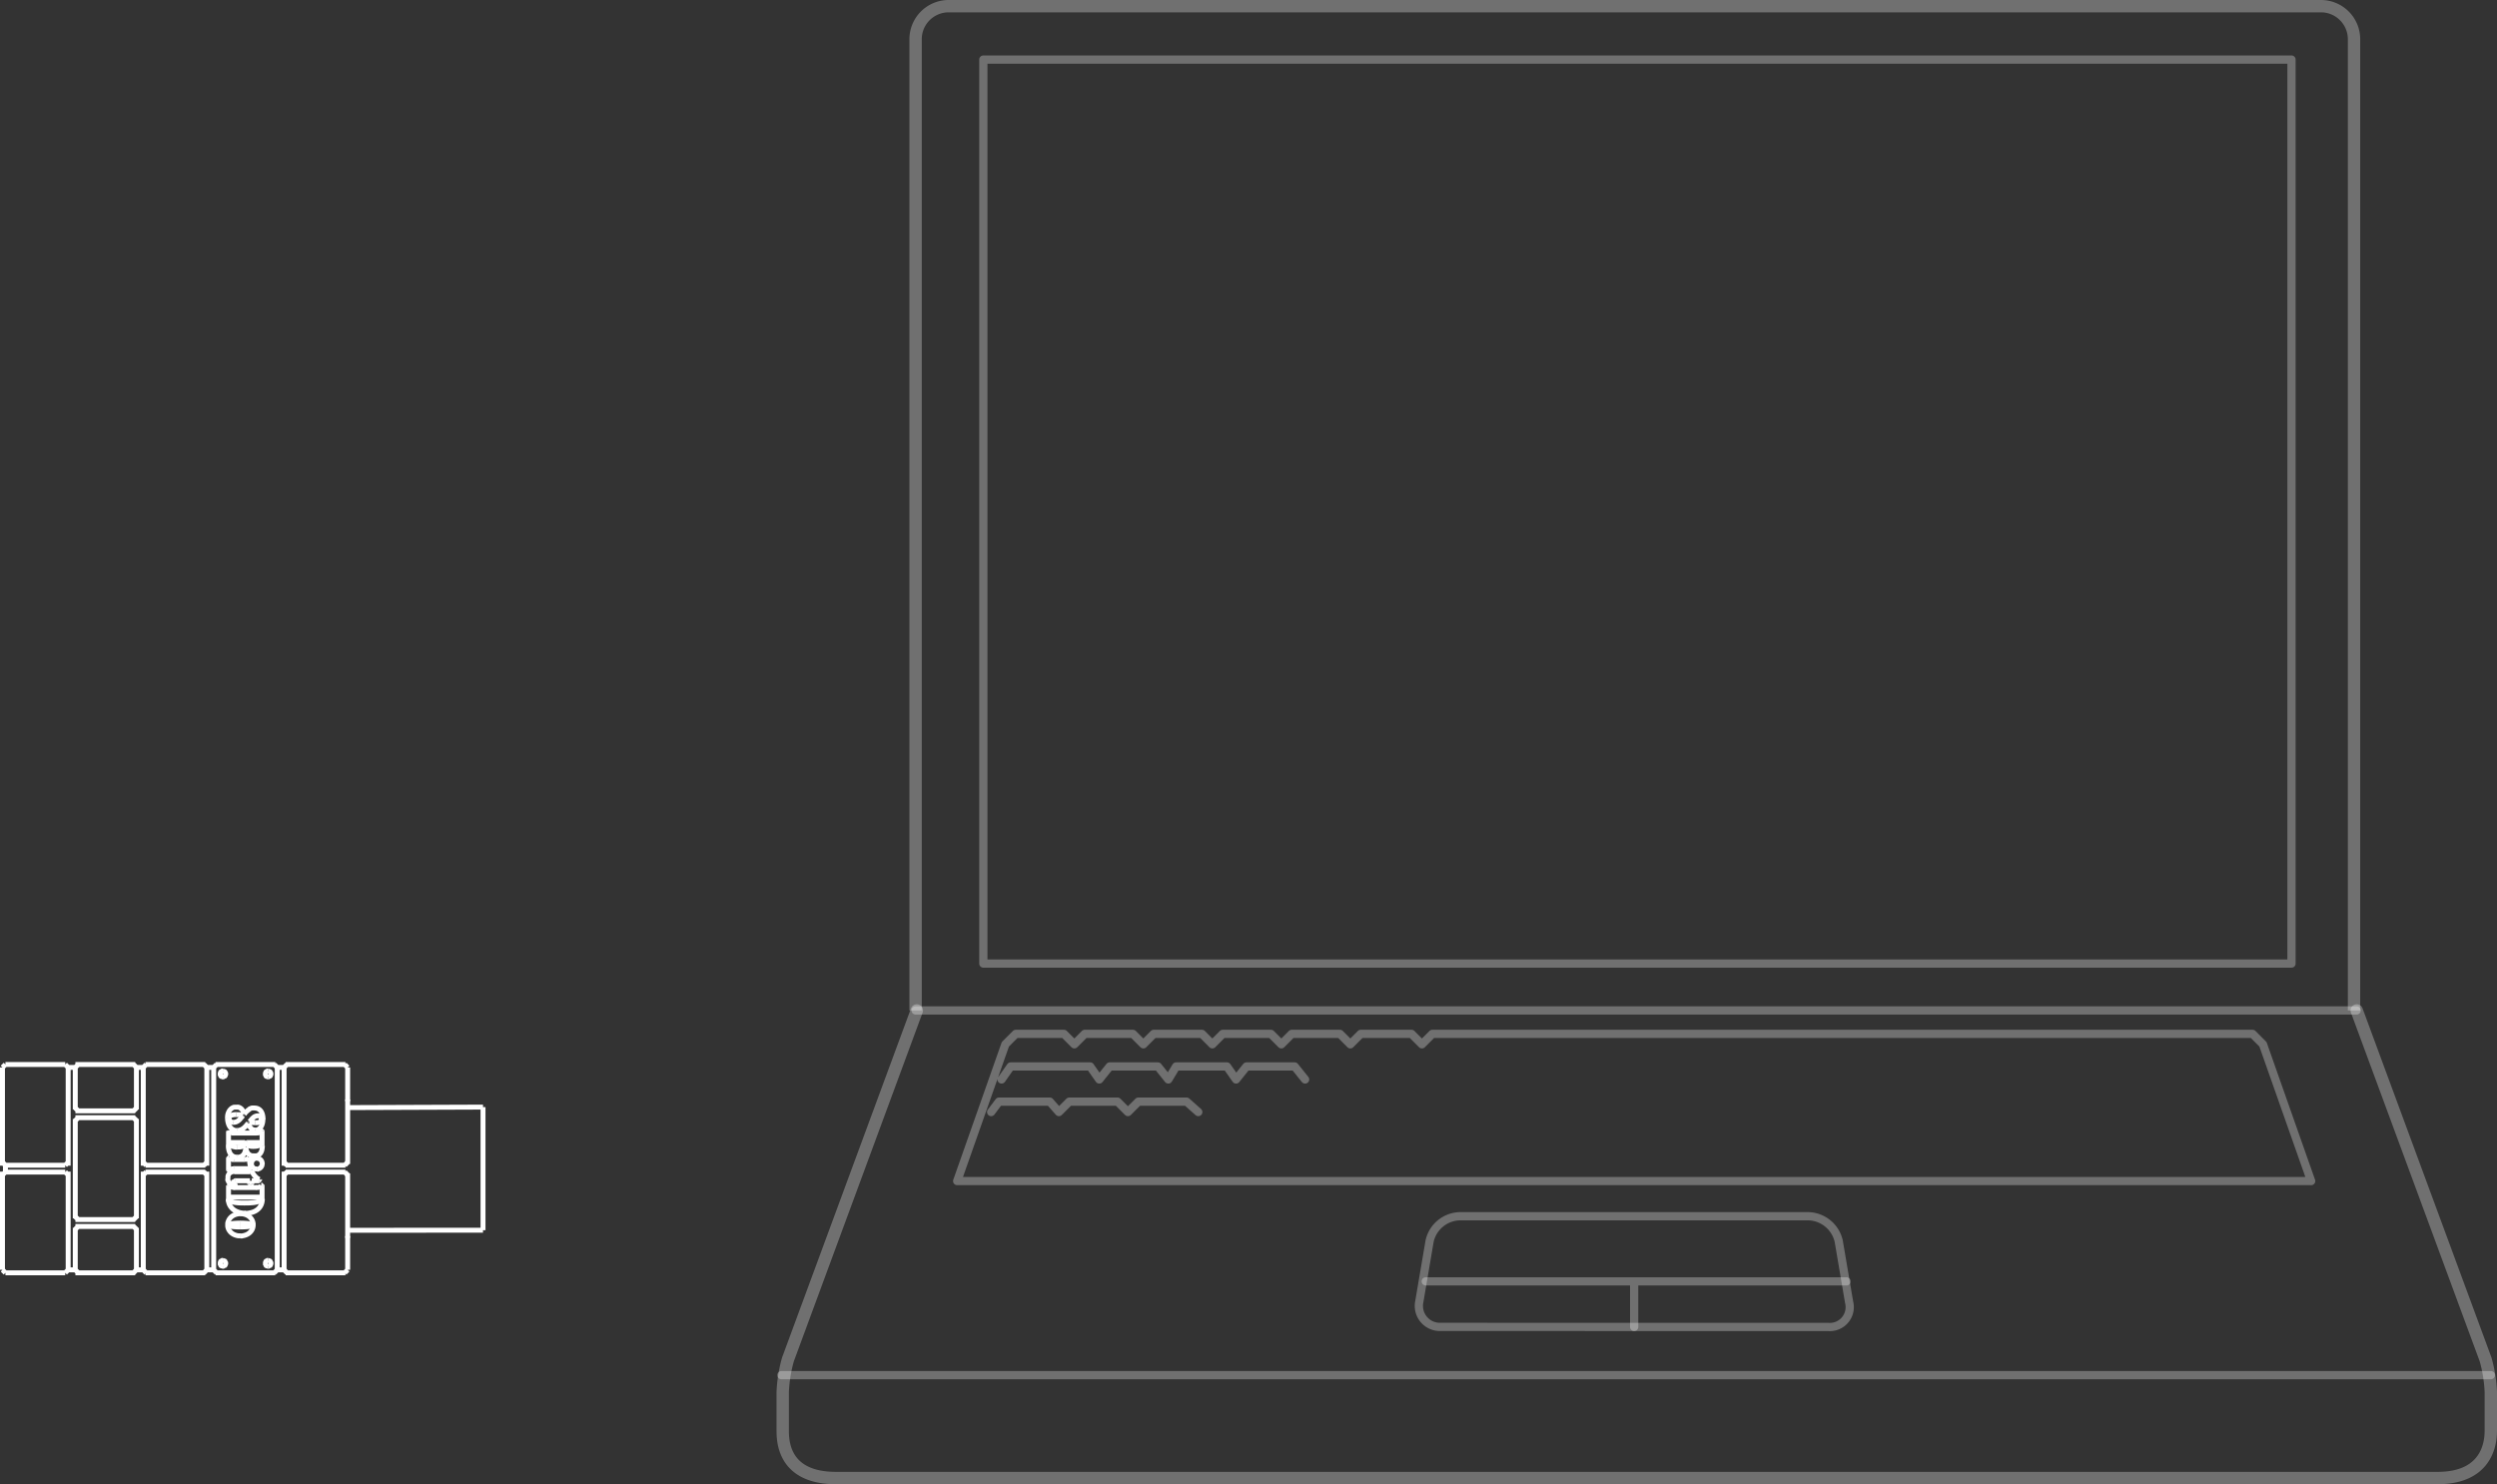 <svg xmlns="http://www.w3.org/2000/svg" width="303.071" height="180.174" viewBox="0 0 303.071 180.174"><rect x="0" y="0" width="303.071" height="180.174" fill="#333333" stroke="none"/><g fill="none" stroke="#fff" stroke-width=".6"><path stroke-linejoin="bevel" d="M42.195 150.264v-7.831M34.483 129.578v11.926M34.483 142.223v11.926M42.195 141.295v-7.831M33.649 154.149v-24.571"/><path d="M42.313 149.346l16.313-.01M42.188 134.453l16.438-.061"/><path stroke-linejoin="bevel" d="M42.195 133.673v-4.095M58.626 149.336v-14.944M.3 142.634l.359-.359M9.496 154.509l-.18-.18M9.316 154.33l-.18-.18M33.654 154.15l-.359.359M42.198 154.15l-.359.359M34.835 154.509l-.359-.359M34.476 129.578l.359-.359M42.195 154.149v-4.095M34.669 141.447h7.256M34.476 141.094l.359.359M33.632 129.578h.862M34.494 154.15h-.862M34.835 142.275l-.359.359M41.925 142.281h-7.256M42.198 142.634l-.359-.359M42.198 141.094l-.359.359M41.839 129.219l.359.359M.659 129.219l-.359.359M34.669 129.219h7.256M17.657 129.219h7.256M9.152 129.219h7.256M.659 129.219h7.256M.3 141.504v-11.926M.3 154.15l.359.359M.3 142.223v11.926M.3 141.094l.359.359M7.915 129.219l.359.359M9.496 129.219l-.359.359M16.207 129.219l.359.359M17.747 129.219l-.359.359M24.751 129.219l.359.359M26.291 129.219l-.359.359M17.743 154.509l-.18-.18M17.569 154.33l-.18-.18M25.106 154.15l-.18.18M24.933 154.329l-.18.18M25.932 154.15l.359.359M33.419 129.219h-7.256M33.295 129.219l.359.359M16.388 154.329l-.18.18M16.382 154.33l.18-.18M9.136 135.829v12.07M9.496 135.677l-.359.359M16.408 135.68H9.152M16.566 136.036l-.359-.359M16.557 147.899v-12.07M16.207 148.05l.359-.359M9.152 148.047h7.256M9.137 147.691l.359.359M16.408 148.881H9.152M16.566 149.231l-.359-.359M16.557 154.15v-5.101M17.411 154.15h-.862M17.391 142.223v11.926M17.747 142.275l-.359.359M24.913 142.281h-7.256M25.11 142.634l-.359-.359M25.103 154.149v-11.926M25.953 154.15h-.862M25.937 129.578v24.571M25.091 129.578h.862M25.103 141.504v-11.926M24.751 141.453l.359-.359M17.657 141.447h7.256M17.388 141.094l.359.359M17.391 129.578v11.926M16.549 129.578h.862M16.557 134.679v-5.101M16.207 134.856l.359-.359M9.152 134.847h7.256M9.137 134.497l.359.359M9.136 129.578v5.101M8.274 129.578h.862M8.274 141.504v-11.926M7.915 141.453l.359-.359M.659 141.447h7.256M.659 142.295v-.862M7.915 142.281H.659M9.136 154.15h-.862M9.136 149.049v5.101M9.496 148.872l-.359.359M7.915 142.275l.359.359M8.274 154.149v-11.926M8.274 154.15l-.359.359M41.925 154.509h-7.256M24.913 154.509h-7.256M16.408 154.509H9.152M7.915 154.509H.659M26.163 154.509h7.256M27.043 153.718H27.132l.01-.018h.049l.011-.018h.032l.005-.022.008-.005.008-.006.007-.005.007-.006.007-.006.007-.006.007-.006.007-.007.005-.006.008-.007.006-.007.006-.007.005-.008.006-.007.005-.008.005-.007.005-.008.005-.008v-.008l.009-.008v-.016l.011-.008v-.04l.017-.01.002-.009V153.269l-.004-.009v-.048l-.022-.012-.004-.006v-.016l-.014-.008-.005-.007-.005-.008-.005-.008-.006-.007-.005-.007-.006-.007-.006-.007-.008-.007-.005-.007-.007-.005-.007-.008-.007-.006-.007-.006-.007-.005-.007-.006-.008-.005-.008-.005-.007-.005h-.024l-.006-.018H27.043"/><path stroke-linejoin="bevel" d="M27.055 153H26.966l-.011.014H26.867l-.012.045v.005l-.012.005-.007.006-.007.005-.007.006-.007.006-.007.008-.007.005-.006.007-.007.007-.006.007-.006.007-.006.007-.005.007-.01.008v.008l-.006.007v.024l-.017.006V153.489l-.008.011v.032l.021.008v.008l.01.008v.007l.01.008.005.007.006.008.006.007.006.007.007.007.006.006.007.007.007.006.007.006.007.006.007.006.007.005.012.006v.005l.011.005h.056l.009.035h.124M32.531 153.718H32.621l.009-.018h.049l.011-.018h.032l.005-.022.008-.005.008-.006.007-.005.007-.006.007-.006.007-.006.007-.006.007-.007.005-.006.008-.007.006-.007.006-.007.005-.008.006-.007.005-.008.005-.007.005-.008.005-.008v-.008l.009-.008v-.016l.011-.008v-.04l.017-.01.002-.009V153.269l-.004-.009v-.048l-.022-.012-.004-.006v-.016l-.014-.008-.005-.007-.005-.008-.005-.008-.006-.007-.005-.007-.006-.007-.006-.007-.008-.007-.005-.007-.007-.005-.007-.008-.007-.006-.007-.006-.007-.005-.007-.006-.008-.005-.008-.005-.007-.005h-.024l-.006-.018h-.159"/><path stroke-linejoin="bevel" d="M32.542 153H32.453l-.011.014H32.354l-.012.045v.005l-.012.005-.007.006-.007.005-.008.006-.007.006-.006.008-.007.005-.006.007-.007.007-.006.007-.006.007-.006.007-.005.007-.01.008v.008l-.006.007v.024l-.017.006V153.489l-.008.011v.032l.021.008v.008l.01.008v.007l.01.008.005.007.006.008.006.007.006.007.007.007.006.006.007.007.006.006.007.006.008.006.007.006.007.005.012.006v.005l.011.005h.056l.009.035h.124M27.043 130.727H27.132l.01-.018h.049l.011-.018h.032l.005-.022.008-.005.008-.006.007-.005.007-.006.007-.006.007-.006.007-.006.007-.007.005-.006.008-.007.006-.007.006-.007.005-.008.006-.007.005-.008.005-.007.005-.008.005-.008v-.008l.009-.008v-.016l.011-.008v-.04l.017-.01.002-.009V130.278l-.004-.009v-.04l-.018-.01-.004-.01-.004-.006v-.016l-.014-.008-.005-.007-.005-.008-.005-.008-.006-.007-.005-.007-.006-.007-.006-.007-.008-.007-.005-.007-.007-.005-.007-.008-.007-.006-.007-.006-.007-.005-.007-.006-.008-.005-.008-.005-.007-.005h-.024l-.006-.018H27.043"/><path stroke-linejoin="bevel" d="M27.055 130.009H26.966l-.011.014H26.867l-.012.045v.005l-.012.005-.007.006-.007.005-.007.006-.007.006-.007.008-.007.005-.006.007-.007.007-.006.007-.006.007-.006.007-.005.007-.01.008v.008l-.006.007v.024l-.017.006V130.498l-.008.011v.032l.021.008v.008l.01.008v.007l.01.008.005.007.006.008.006.007.006.007.007.007.006.006.007.007.007.006.007.006.007.006.007.006.007.005.012.006v.005l.011.005h.056l.009.035h.124M32.531 130.727H32.621l.009-.018h.049l.011-.018h.032l.005-.022.008-.005.008-.006.007-.005.007-.006.007-.006.007-.006.007-.006.007-.007.005-.006.008-.007.006-.007.006-.007.005-.008.006-.007.005-.008.005-.007.005-.008.005-.008v-.008l.009-.008v-.016l.011-.008v-.04l.017-.01.002-.009V130.278l-.004-.009v-.04l-.018-.01-.004-.01-.004-.006v-.016l-.014-.008-.005-.007-.005-.008-.005-.008-.006-.007-.005-.007-.006-.007-.006-.007-.008-.007-.005-.007-.007-.005-.007-.008-.007-.006-.007-.006-.007-.005-.007-.006-.008-.005-.008-.005-.007-.005h-.024l-.006-.018h-.159"/><path stroke-linejoin="bevel" d="M32.542 130.009H32.453l-.011.014H32.354l-.012.045v.005l-.012.005-.007.006-.007.005-.008.006-.007.006-.006.008-.007.005-.006.007-.007.007-.006.007-.006.007-.006.007-.005.007-.01.008v.008l-.006.007v.024l-.017.006V130.498l-.008.011v.032l.021.008v.008l.01.008v.007l.01.008.005.007.006.008.006.007.006.007.007.007.006.006.007.007.006.006.007.006.008.006.007.006.007.005.012.006v.005l.011.005h.056l.009.035h.124M29.204 148.94h-.344l-.287-.014-.116-.008-.116-.011-.092-.01-.045-.007-.045-.007-.035-.007-.034-.008-.034-.008-.032-.01H27.929h0v-.179h0v-.018h0v-.008h.047l.009-.062h.014l.014-.008h.057l.034-.023.03-.006.025-.005.091-.014.091-.011.116-.011.116-.007.287-.015h.344"/><path stroke-linejoin="bevel" d="M29.159 148.483h.342l.289.015.117.007.116.011.091.011.087.014.033.005.03.006.029.007H30.35l.014.024h.014l.014.009.009.003v.003h.034v.061h0v.092h0-.023l-.011.076v.002h-.06l-.034.031-.034.008-.034.008-.038.007-.042.007-.045.007-.091.01-.116.01-.117.009-.289.011h-.344"/><path stroke-linejoin="bevel" d="M29.208 147.337h-.254l-.046.02-.037.007-.039.006-.039.008-.038.008-.039.009-.038.01-.038.011-.038.012-.037.009-.035.016-.035.013-.034.014-.034.015-.034.015-.033.017-.033.017-.032.018-.03.018-.03.018-.027.019-.029.02-.029.021-.028.021-.027.022-.027.023-.025.022-.025.023-.024.024-.023.024-.023.025-.022.025-.021.026-.021.027-.02.027-.019.028-.019.028-.018.034-.017.029-.016.029-.016.03-.014.03-.014.031-.013.031-.012.031-.011.032-.01.032-.014.025-.008.033-.008.033-.007.034-.006.034-.005.034V148.855l.005.035.006.034.007.034.008.033.008.033.009.032.01.032.011.032.012.032.013.031.014.031.014.03.016.03.016.03.022.033.018.029.019.028.019.028.02.027.021.027.021.026.022.026.023.025.023.024.024.024.025.023.025.022.027.023.027.022.028.021.029.021.029.019.026.019.03.019.031.017.032.018.033.017.033.017.034.015.034.015.034.014.035.014.035.012.037.008.038.016.038.011.038.01.038.009.039.008.039.008.039.007.037.006.045.005h.255"/><path stroke-linejoin="bevel" d="M29.155 150.037h.254l.042-.025.041-.006.039-.007.039-.007.038-.008.038-.009.038-.01.038-.011.038-.017.037-.008.034-.012.035-.014.034-.014.031-.015.037-.015.033-.017.03-.017.035-.018.03-.017.035-.019.024-.019.029-.02.029-.021.028-.021.027-.022.027-.023.025-.023.024-.023.024-.023.023-.025.023-.025.022-.025.022-.026.02-.027.02-.027.019-.028.019-.028.018-.028.017-.03.016-.029.015-.03.015-.031.014-.03.012-.032.012-.031.011-.032.011-.032.009-.033.008-.032.008-.033.007-.034.006-.035.005-.034v-.035l.011-.035v-.279l-.016-.034-.006-.039-.007-.03-.008-.033-.008-.037-.009-.028-.011-.032-.011-.032-.012-.031-.012-.031-.014-.031-.015-.031-.015-.029-.016-.03-.017-.025-.018-.033-.019-.028-.019-.028-.02-.027-.02-.026-.022-.026-.022-.026-.023-.025-.023-.024-.024-.024-.024-.023-.025-.023-.027-.023-.027-.022-.028-.021-.029-.021-.029-.02-.024-.019-.035-.018-.03-.018-.035-.018-.03-.017-.033-.017-.037-.015-.031-.015-.034-.014-.035-.013-.034-.016-.037-.009-.038-.012-.038-.011-.038-.01-.038-.009-.038-.008-.039-.008-.039-.007-.041-.006-.041-.005h-.125l-.044-.015h-.086M31.542 145.322h.046v.1"/><path stroke-linejoin="bevel" d="M31.69 145.407V145.487l-.01.006v.088l-.033.012V145.62l-.019.01-.005.009-.005.008-.005.009-.006.008-.006.009-.011.008v.012h-.008l-.006.011-.009.009-.009.009-.009.009-.009.009-.01.008-.01.008-.01.008-.01.008-.01.008-.01.007-.011.006-.011.007-.011.007-.011.006-.012.006-.011.006-.023.011-.024.01-.024.01-.025.01-.027.009-.022.008-.05.015-.07.019-.069.017-.069.015-.07.012-.086.014-.087.011-.177.018-.211.015-.211.009-.5.007-.488-.008-.2-.009-.2-.015-.076-.01-.08-.009-.08-.011-.079-.013-.062-.012-.031-.007-.031-.007-.03-.008-.031-.009-.03-.01-.03-.01-.021-.004-.021-.008-.021-.012-.021-.01-.021-.01-.025-.01-.02-.011-.01-.006-.01-.006-.01-.006-.009-.006-.009-.007-.004-.008h-.009l-.009-.007-.01-.012-.008-.007-.008-.008-.008-.008-.006-.008-.008-.008-.007-.008-.007-.008-.007-.009-.007-.009-.005-.008-.005-.008-.005-.008-.005-.009V145.393"/><path stroke-linejoin="bevel" d="M27.902 145.408v-.058h0v-.015h.1M27.878 143.906h0-.1v.043M27.702 145.548V145.753l.006.041.021.04.008.041.009.04.01.04.011.04.012.04.01.038.014.039.015.036.011.04.022.04.018.038.02.038.02.038.02.038.023.037.025.031.025.04.027.035.026.034.027.033.028.033.029.032.03.031.03.03.03.032.04.035.041.034.041.031.043.031.044.03.045.029.046.027.047.026.047.025.048.024.049.023.05.022.05.02.051.019.052.018.051.017.055.016.05.015.05.014.056.012.054.012.054.01.053.01.054.008.054.007.054.006.054.006h.267"/><path stroke-linejoin="bevel" d="M29.756 147.287h.2l.1-.008.1-.012.054-.013.051-.008.05-.012.05-.01.05-.011.05-.012.05-.013.049-.009.049-.015.048-.016.049-.014.048-.02.047-.019.046-.02.046-.021.047-.02.043-.025.044-.024.043-.026.043-.025.041-.029.041-.03.04-.03.038-.031.033-.029.034-.03.03-.03.03-.031.03-.032.029-.028.028-.039.027-.034.026-.035.025-.036.024-.037.023-.037.022-.038.02-.038.02-.039.019-.04.018-.043.017-.043.012-.041.019-.047.013-.045.012-.045.011-.046.01-.046.008-.046.007-.046.006-.047.005-.046.009-.047v-.139M31.81 143.968v-.1h0-.1 0M31.692 143.902l-.008.014-.009.015-.009.014-.01.014-.01.014-.01.013-.011.016-.012.009-.012.012-.009.006v.006l-.009.006-.007.005-.006.005-.007.006-.006.005h-.049l-.016.04h-.007l-.012.009-.011.005h-.06l-.01.023h-.052l-.028.013h-.209M28.512 144.161h-.179l-.036-.018h-.072l-.013-.019h-.017l-.022-.011-.017-.005-.017-.006-.016-.007-.017-.006-.016-.007-.017-.008-.016-.008-.015-.008-.016-.009-.014-.009-.016-.01-.014-.01-.015-.011-.014-.007-.008-.01-.007-.006-.007-.006-.006-.007-.007-.006-.006-.007-.007-.007-.006-.007-.006-.007-.006-.007-.006-.007-.005-.008-.006-.007-.005-.008M28.501 142.209H28.243l-.022.03-.02.005-.022.006-.021.006-.019.006-.018.006-.02.007-.017.007-.018.008-.017.008-.018.011-.017.006-.013.01-.017.01-.017.01-.02.01-.016.011-.015.012-.015.012-.016.013-.014.013-.014.013-.014.014-.013.015-.013.015-.016.015-.009.015-.011.016-.011.016-.011.017-.01.017-.01.017-.009.017-.008.018-.009.018-.012.017v.021l-.011.021-.007.02-.006.022-.006.021-.005.021v.308l-.023.019v.151l.005.02.03.029.006.02.007.016.01.02.005.019.008.018.008.018.009.018.01.018.01.017.01.017.01.019.011.015.011.017.008.016.017.016.012.015.013.015.014.015.014.014.014.015.016.014.015.013.015.013.016.013.017.009.017.015.02.011.014.011.018.01.018.01.018.01.017.01.015.009.022.009.019.005.022.011.021.008.022.008.022.007.022.006.023.006.027.006.018.005h.184"/><path stroke-linejoin="bevel" d="M28.485 143.867h.063v-.122h0-.049M28.504 143.728H28.411l-.007-.026v-.002h-.015 0v-.172M28.289 143.533V143.483l.01-.006v-.005h.012l.078-.097v-.003h.1l.013-.039h.087M30.306 143.696v.046h.1M30.486 143.796h.047v-.1M31.431 143.338h.057v-.086M31.517 143.227v-.039h0v-.033M31.475 143.173l-.031-.014-.031-.014-.03-.016-.03-.016-.029-.017-.029-.015-.028-.022-.029-.019-.027-.02-.028-.021-.026-.018-.027-.025-.026-.023-.029-.023-.022-.024-.024-.024-.025-.025-.024-.025-.046-.052-.045-.053-.044-.055-.041-.056-.04-.057-.039-.058-.036-.058-.049-.084-.024-.042-.022-.042-.019-.043-.023-.043-.021-.044-.019-.044M30.53 142.101v-.023h0v-.034h0M30.433 142.043h-.057 0v.086M30.435 141.76l-.03-.112-.027-.114-.024-.114-.019-.114-.02-.115-.015-.116-.013-.116-.01-.116-.009-.145-.005-.145M30.266 140.573v-.048h0v-.038M30.183 140.487v.014h0v.043M30.12 140.541V140.632l-.067.009h-.025l-.008.026v.005H29.963l-.013.039h-.018l-.012.011h-.047l-.007.019H29.66M28.427 140.757h-.287l-.013-.038h-.033l-.01-.021h-.011l-.01-.006h-.031l-.005-.022h-.015l-.009-.015-.007-.005-.007-.006-.007-.005-.007-.006-.006-.005-.007-.006-.006-.006-.007-.006-.006-.007-.006-.005-.01-.007v-.007l-.008-.007-.005-.006-.006-.007-.005-.007-.005-.007-.005-.007v-.007l-.009-.008v-.023l-.017-.007"/><path stroke-linejoin="bevel" d="M27.876 140.503v-.018h0-.01v-.025M27.807 140.459h0-.02 0v.07M27.735 142.029v.057h0v.008h.074M27.818 142.128h.04l.032-.043h0"/><path stroke-linejoin="bevel" d="M27.881 142.09v-.014l.012-.006.003-.01h.005v-.012l.013-.008v-.006l.013-.006v-.006l.007-.005.006-.006.005-.005.006-.006.005-.005.006-.005.006-.005.006-.005h.006l.012-.014.012-.006.013-.012.01-.008.017-.007.013-.007.011-.006.01-.005h.033l.016-.017H28.289l.019-.038H28.427M30.333 141.866h.061v-.129M31.178 140.592H30.984l-.017.034-.016.005-.015.006-.016.006-.015.006-.016.007-.012.007-.014.007-.014.008-.014.008-.014.006-.013.011-.013.009-.013.009-.013.01-.012.01-.012.01-.012.011-.012.011-.011.011-.011.008-.01.015-.012.012-.01.012-.01.013-.01.013-.009.013-.009.013-.009.009-.008.018-.008.014-.008.014-.007.014-.008.014-.006.015-.007.011-.006.019-.006.016-.005.015-.005.016v.016l-.009.018v.083l-.017.017V141.458l.031.019.005.015.006.017.006.015.007.015.006.014.008.014.007.015.008.01.008.018.008.013.009.014.009.013.009.013.01.013.01.016.01.012.012.009.01.011.011.012.011.011.012.011.012.01.012.01.012.014.013.01.013.005.013.01.013.008.014.008.014.009.014.007.014.008.012.007.016.006.015.007.016.006.015.009H31.189"/><path stroke-linejoin="bevel" d="M31.167 141.927H31.374l.014-.035.016-.009.015-.006.011-.007.018-.006.015-.007.014-.008.014-.007.014-.008.014-.009.011-.008.016-.009.013-.01.013-.006.013-.013.012-.011.012-.01.012-.011.009-.011.014-.012.011-.011.011-.012.011-.009.01-.016.01-.013.009-.013.01-.013.009-.014.005-.013.011-.018.008-.01.008-.014.007-.015.007-.014.006-.015.006-.015.006-.017.006-.015.005-.015v-.064l.02-.018v-.034l.01-.017V141.158l-.01-.019-.004-.017v-.016l-.007-.014v-.016l-.009-.018-.005-.016-.006-.015-.006-.016-.006-.019-.006-.011-.007-.015-.007-.014-.008-.014-.008-.014-.011-.014-.005-.018-.009-.009-.01-.014-.009-.013-.01-.012-.01-.013-.011-.012-.011-.012-.011-.015-.014-.008-.009-.011-.012-.011-.012-.011-.012-.01-.013-.01-.013-.01-.013-.009-.016-.009-.011-.011-.014-.006-.014-.008-.014-.008-.014-.007-.015-.007-.018-.007-.011-.006-.015-.006-.016-.006-.016-.005h-.131l-.016-.034h-.069M29.753 138.759V138.951l-.055.008V139.012l-.045.005v.005l-.009.005-.006.005-.011.01-.011.01-.011.007-.012.011-.012.009-.012.008-.016.008-.009.008-.013.008-.013.007-.018.009-.017.008-.018.009-.018.007-.018.008-.019.006-.018.006-.019.006-.02.006-.017.005-.038.01-.038.008-.038.008-.052.008-.052.007-.052.006h-.256"/><path stroke-linejoin="bevel" d="M28.836 139.247H28.563l-.046-.02-.045-.006-.036-.007-.04-.007-.037-.009-.038-.011-.037-.009-.018-.006-.018-.006-.019-.007-.018-.007-.018-.007-.018-.008-.014-.006-.014-.007-.011-.007-.017-.007-.013-.008-.014-.008-.013-.007-.013-.01-.012-.009-.013-.009-.005-.005-.007-.005-.006-.005-.005-.005-.006-.005-.005-.006-.006-.005-.005-.006-.005-.006-.006-.005-.005-.006-.004-.006-.005-.007h-.004l-.004-.01v-.006l-.007-.006v-.012l-.011-.006v-.006l-.009-.006v-.039l-.017-.009h-.002V138.787"/><path stroke-linejoin="bevel" d="M27.916 138.794v-.064h0v-.014h.1M29.666 138.695h.046v.072M30.794 139.162h-.292l-.045-.018-.048-.007-.035-.005-.036-.006-.035-.007-.035-.009-.035-.009-.017-.005-.022-.005-.013-.006-.017-.006-.017-.005-.017-.008-.012-.006-.012-.005-.012-.006-.012-.006-.012-.006-.011-.007-.012-.007-.011-.007-.01-.007h-.025 0v-.005l-.037-.053v-.005h0v-.005h0v-.025l-.04-.036-.002-.006h-.002l-.002-.01v-.005l-.004-.006v-.079"/><path stroke-linejoin="bevel" d="M29.916 138.781v-.07h.072M31.529 138.694h.068v.1M31.641 138.788v.09l-.025.01v.039l-.027.004-.005.007-.006.007-.006.007-.006.007-.006.006-.006.007-.006.006-.007.01h-.006l-.007.008-.007.006-.007.005-.007.005-.007.005-.01.007-.01.006-.009.006-.01.005-.01.006-.01.005h-.04l-.023.025-.021.011h-.022l-.026.01-.027.007-.027.007-.027.006-.054.011-.055.009-.044.006-.044.005h-.044l-.046.007h-.177M28.413 137.548H28.124l-.011-.036h-.024l-.012-.014-.011-.006-.012-.005-.011-.006-.011-.007h-.01l-.009-.013h0H27.995l-.009-.02-.006-.005-.006-.006-.006-.005-.005-.006-.006-.005-.005-.006-.011-.012-.011-.012-.01-.013-.007-.01-.011-.016-.01-.014-.008-.014-.008-.014-.008-.014-.008-.014-.007-.014"/><path stroke-linejoin="bevel" d="M27.864 137.265h0-.01v-.047h0v.09M27.718 138.995v.246l.007.082.014.082.006.041.006.041.007.041.008.04.009.04.01.04.008.031.009.031.009.031.01.031.018.031.007.031.012.03.013.031.013.028.014.029.015.028.015.028.017.028.017.027.018.026.019.026.018.023.022.021.015.021.019.021.02.02.021.019.025.019.019.018.022.018.023.016.023.016.024.015.025.015.024.014.025.013.026.011.014.007.015.006.029.011.031.011.03.009.03.009.029.007.031.007.03.006.031.005h.219"/><path stroke-linejoin="bevel" d="M28.804 140.484h.112l.028-.007h.084l.028-.018.027-.006.027-.007.027-.008.027-.008.027-.01.026-.01.026-.011.023-.011.022-.011.022-.012.022-.013.022-.013.021-.015.02-.014.021-.015.019-.018.02-.014.019-.017.018-.018.018-.017.014-.019.02-.015.016-.023.018-.022.017-.024.016-.023.013-.024.018-.025.014-.025.014-.025.013-.026.012-.027.012-.026.01-.03.007-.024.014-.028.009-.028.008-.028.008-.028.008-.029.007-.028.006-.029.006-.029.01-.058.008-.059.007-.058.009-.058V139.277M29.805 139.294h0M29.839 139.284l.006.058.008.058.009.057.011.057.006.028.01.026.008.03.008.028.008.028.009.028.01.028.007.027.009.023.009.023.01.022.01.022.014.021.011.02.012.021.012.021.013.023.013.02.014.02.014.02.015.019.015.019.016.018.013.019.016.016.016.016.017.015.017.015.018.014.018.014.022.01.019.013.02.012.02.012.02.011.021.011.021.01.021.01.022.009.02.012.023.008.024.008.024.007.021.006.024.006.024.005H31.115l.024-.005.027-.007.025-.007.025-.008.023-.013h.025l.025-.015.022-.01.022-.011.021-.011.022-.013.021-.012.02-.014.022-.014.018-.015.019-.015.018-.016.019-.017.017-.017.017-.02.016-.016.016-.019.016-.019.016-.022.015-.024.013-.021.017-.024.013-.023.013-.024.012-.025.012-.025.011-.025.01-.025.012-.026.008-.026.008-.026.009-.03.007-.023.008-.027.008-.033.008-.034.006-.034.007-.035.005-.034.005-.034.008-.069.006-.069.007-.069v-.139M31.81 137.308v-.082h-.1 0v.039M31.691 137.261l-.007.014-.007.014-.008.014-.008.013-.008.014-.009.013-.009.018-.009.008-.01.013-.01.012-.015.012v.006l-.006.005-.006.006-.005.005-.006.006-.006.005-.006.005h-.012l-.006.017h-.02l-.011.017-.016.006-.006.006-.012.005-.011.006h-.06l-.011.023h-.246M29.493 135.435l-.359.408M29.154 135.83l-.023.025-.023.025-.023.024-.024.026-.025.021-.025.023-.026.022-.031.022-.023.02-.027.02-.028.019-.029.019-.029.017-.029.017-.035.015-.011.007-.015.008-.024.01-.024.01-.026.009-.024.008-.025.008-.025.007-.026.007-.026.006-.025.005h-.026l-.023.008h-.133"/><path stroke-linejoin="bevel" d="M28.343 136.246H28.159l-.016-.027h-.039l-.011-.019-.012-.005-.012-.006-.012-.006-.014-.006-.01-.007-.012-.006-.011-.008-.011-.01h-.011l-.01-.013-.011-.008-.01-.009-.014-.009v-.009l-.013-.009-.009-.009-.008-.01-.008-.009-.007-.015-.008-.006-.007-.01-.007-.011-.006-.01-.007-.011-.006-.011-.005-.012-.009-.011v-.047l-.02-.012v-.048l-.016-.011v-.1"/><path stroke-linejoin="bevel" d="M27.792 135.762v-.078l.011-.006V135.66l.007-.008V135.61l.02-.008h.003l.003-.01V135.569l.017-.005v-.006l.008-.006v-.017l.022-.005v-.01l.011-.006.005-.005.005-.007h.006l.01-.012.012-.009.011-.009.012-.008.012-.008.016-.008.008-.008.013-.007.012-.007.013-.006.017-.009.017-.009.02-.006.014-.007.017-.006.017-.006.018-.006.017-.006.017-.005h.018l.036-.014.036-.007.036-.007.047-.008.046-.006.047-.005h.047l.046-.011H28.683"/><path stroke-linejoin="bevel" d="M28.654 135.305h.325l.081.015.081.008.081.011.08.013.043.008.043.009.043.011.042.011M29.458 135.388v.052M31.262 135.451H31.431l.015.021H31.561l.006.048.009.006.009.005.009.006.009.007.008.007.009.006.007.006.007.007.012.006v.007l.009.007.007.008.006.007.006.008.006.007.005.008.006.008.005.009.005.006V135.881l.045.014v.048l-.014.008V136.046l-.043.005h-.004v.04l-.039.016-.012.009-.01.009-.01.009-.01.009-.011.008-.011.008-.011.007-.012.008-.013.007-.01.006-.014.008-.015.008-.015.007-.015.007-.016.006-.015.006-.016.006-.016.005-.015.005-.016.006-.037.007-.028.007-.033.007-.039.007-.045.005h-.255"/><path stroke-linejoin="bevel" d="M30.971 136.279h-.264l-.066-.007-.07-.005-.061-.007-.066-.009-.037-.006-.036-.007-.039-.007-.036-.009M30.307 136.224h0v-.061h0M30.289 136.158l.216-.245M30.488 135.927l.09-.104.05-.05.024-.025.026-.024.025-.024.026-.023.026-.023.023-.021.032-.021.014-.009.014-.01.015-.01.014-.009.011-.009.019-.011.022-.009.023-.011.022-.011.023-.01.023-.009.024-.008.024-.008.02-.007.028-.006.024-.005h.024l.024-.009.026-.007H31.278M30.943 137.2h.179l.025-.024.025-.006.025-.007.024-.008.025-.006.024-.012.023-.011.024-.01.022-.012.023-.013.022-.013.022-.014.021-.015.02-.015.021-.015.019-.017.019-.017.019-.018.019-.018.017-.018.018-.019.017-.02.016-.02.016-.023.015-.018.017-.024.016-.025.015-.025.015-.025.014-.026.014-.026.013-.031.012-.022.012-.027.011-.027.01-.024.014-.032.006-.028.009-.028.016-.056.009-.034.008-.034.008-.035.007-.034.006-.035.006-.034.009-.07.007-.07.009-.07v-.14"/><path stroke-linejoin="bevel" d="M31.926 135.9v-.158l-.009-.078-.007-.077v-.039l-.011-.038-.006-.039-.007-.038-.008-.033-.008-.043-.009-.038-.011-.038-.008-.029-.009-.029-.007-.029-.013-.029-.011-.029-.012-.028-.012-.029-.013-.027-.013-.028-.015-.024-.011-.029-.019-.026-.017-.026-.017-.025-.018-.025-.019-.024-.017-.02-.018-.025-.018-.015-.019-.019-.019-.019-.019-.018-.022-.017-.021-.012-.022-.021-.022-.015-.022-.015-.023-.014-.023-.014-.023-.012-.022-.009-.027-.014-.025-.011-.025-.01-.023-.009-.03-.009-.026-.007-.026-.007-.027-.006-.027-.006-.029-.005H30.974l-.03-.016H30.6l-.022.005-.022.005-.021.006-.021.006-.021.007-.02.007-.02.007-.02.008-.02.008-.02.008-.02.009-.038.018-.038.02-.037.021-.034.05-.036.023-.035.024-.034.025-.033.026-.033.026-.029.027-.032.028-.031.028-.037.029-.06.06-.058.061-.113.125M29.739 135.154l-.086.098M29.655 135.251v.01h0v-.039M29.618 135.24l-.011-.05-.013-.05-.015-.049-.016-.05-.008-.024-.01-.024-.009-.022-.01-.026-.008-.023-.014-.024-.011-.027-.012-.019-.011-.019-.01-.018-.012-.019-.011-.018-.012-.018-.012-.018-.013-.018-.013-.017-.013-.017-.014-.019-.014-.014-.015-.016-.013-.015-.017-.015-.015-.015-.017-.015-.015-.01-.015-.015-.016-.012-.016-.012-.016-.011-.016-.011-.017-.011-.017-.01-.017-.01-.017-.008-.018-.01-.018-.009-.018-.008-.018-.007-.017-.008-.02-.006-.019-.007-.019-.006-.019-.005-.023-.005H28.502l-.029.005-.029.006-.026-.008-.027.007-.027.008-.026.009-.026.01-.026.01-.025.011-.021.013-.022.012-.024.013-.024.014-.023.015-.029.015-.022.016-.019.015-.022.017-.021.018-.016.021-.02.019-.02.02-.019.02-.018.021-.023.021-.017.021-.018.022-.018.025-.017.025-.016.026-.014.024-.015.026-.014.027-.014.027-.013.027-.012.028-.012.028-.02.037-.011.028-.01.029-.01.029-.009.029-.01.034-.009.034-.008.034-.008.035-.007.035-.006.035-.006.035v.07l-.006.033-.006.071v.142"/><path stroke-linejoin="bevel" d="M27.62 135.694v.157l.005.079.008.08.016.084.006.04.007.04.008.039.009.039.009.039.01.039.015.034.012.038.008.037.013.037.014.038.015.036.016.036.017.035.018.036.018.037.02.034.021.03.022.036.022.028.024.031.025.03.02.022.015.022.026.021.021.021.022.025.023.02.023.014.024.019.024.017.024.017.025.013.026.019.026.015.026.014.027.013.027.013.027.012.029.014.028.01.026.005.028.009.028.007.029.007.029.006.032.005h.2"/><path stroke-linejoin="bevel" d="M28.772 137.239H28.941l.024-.017h.021l.04-.012.039-.01.044-.012.041-.012.041-.014.04-.013.04-.02.039-.018.038-.019.038-.021.037-.022.019-.012.023-.012.035-.026.037-.028.036-.028.036-.03.035-.03.034-.034.034-.029.065-.066.064-.067.124-.138M29.942 136.561l.187-.21M30.125 136.353v.009M30.183 136.353l.008.042.009.041.01.042.012.042.012.041.013.041.015.041.011.02.005.02.009.019.009.02.009.019.01.02.01.018.01.019.011.018.011.019.016.018.008.017.013.017.013.017.014.016.014.016.014.017.015.015.009.012.017.012.013.012.014.011.014.011.014.011.014.011.014.005.016.015.015.009.016.009.015.009.016.008.016.009.016.007.016.008.017.007.017.006.016.006.017.007h.085l.022.024h.1M31.157 144.157h-2.701M31.808 145.595v-1.667M27.736 143.913v1.696M30.46 142.045h-.029M31.516 143.254v-.029M30.555 143.337h.891M30.571 143.704v-.374M30.403 143.795h.086M30.307 143.33v.374M28.554 143.337h1.782M30.38 142.239h-1.925M30.349 142.126v.115M28.384 141.864h1.983M27.736 140.52v1.537M27.82 140.461h-.014M29.689 140.752h-1.293M30.196 140.488h-.014M31.808 139.124v-1.839M27.736 137.286v1.767M31.201 137.542h-2.845M27.939 145.324h3.664M27.986 138.696h1.71M29.96 138.696h1.595"/></g><path fill="none" stroke="#fff" stroke-linecap="round" stroke-linejoin="round" d="M119.352 7.233h158.777v109.734H119.352zM221.904 161.082a2.414 2.414 0 0 0 2.53-3l-1.265-7.44a3.888 3.888 0 0 0-3.637-3h-42.375a3.857 3.857 0 0 0-3.637 3l-1.265 7.432a2.545 2.545 0 0 0 2.53 3zM280.514 143.372l-5.847-16.6-1.264-1.267h-99.551l-1.264 1.265-1.264-1.265h-6.163l-1.264 1.265-1.264-1.265h-5.847l-1.264 1.265-1.264-1.265h-5.847l-1.264 1.265-1.264-1.265h-5.847l-1.264 1.265-1.264-1.265h-5.847l-1.264 1.265-1.264-1.265h-5.847l-1.264 1.265-5.847 16.6h164.339m21.806 23.56H94.843" opacity=".3"/><path fill="none" stroke="#fff" stroke-linecap="round" stroke-linejoin="round" stroke-width="1.5" d="M286.045 122.659l15.644 42.376a17.18 17.18 0 0 1 .632 3.953v4.585c0 .949 0 5.85-6.479 5.85H101.48c-6.479 0-6.479-4.585-6.479-5.85v-4.585a17.173 17.173 0 0 1 .632-3.953l15.644-42.376" opacity=".3"/><path fill="none" stroke="#fff" stroke-linecap="round" stroke-linejoin="round" d="M286.034 122.659H111.129M173.046 155.548h51.072M198.345 155.548v5.534M145.441 134.993l-1.423-1.265h-5.85l-1.265 1.265-1.265-1.265h-5.85l-1.265 1.265-1.107-1.265h-6.167l-.949 1.265M158.406 131.039l-1.265-1.581h-5.85l-1.265 1.581-1.107-1.581h-6.167l-.949 1.581-1.265-1.581h-5.85l-1.265 1.581-1.107-1.581h-9.645l-1.107 1.581" opacity=".3"/><path fill="none" stroke="#fff" stroke-width="1.5" d="M111.129 122.659V4.703a4.015 4.015 0 0 1 3.95-3.953h166.689a4.015 4.015 0 0 1 3.95 3.953v117.956" opacity=".3"/></svg>